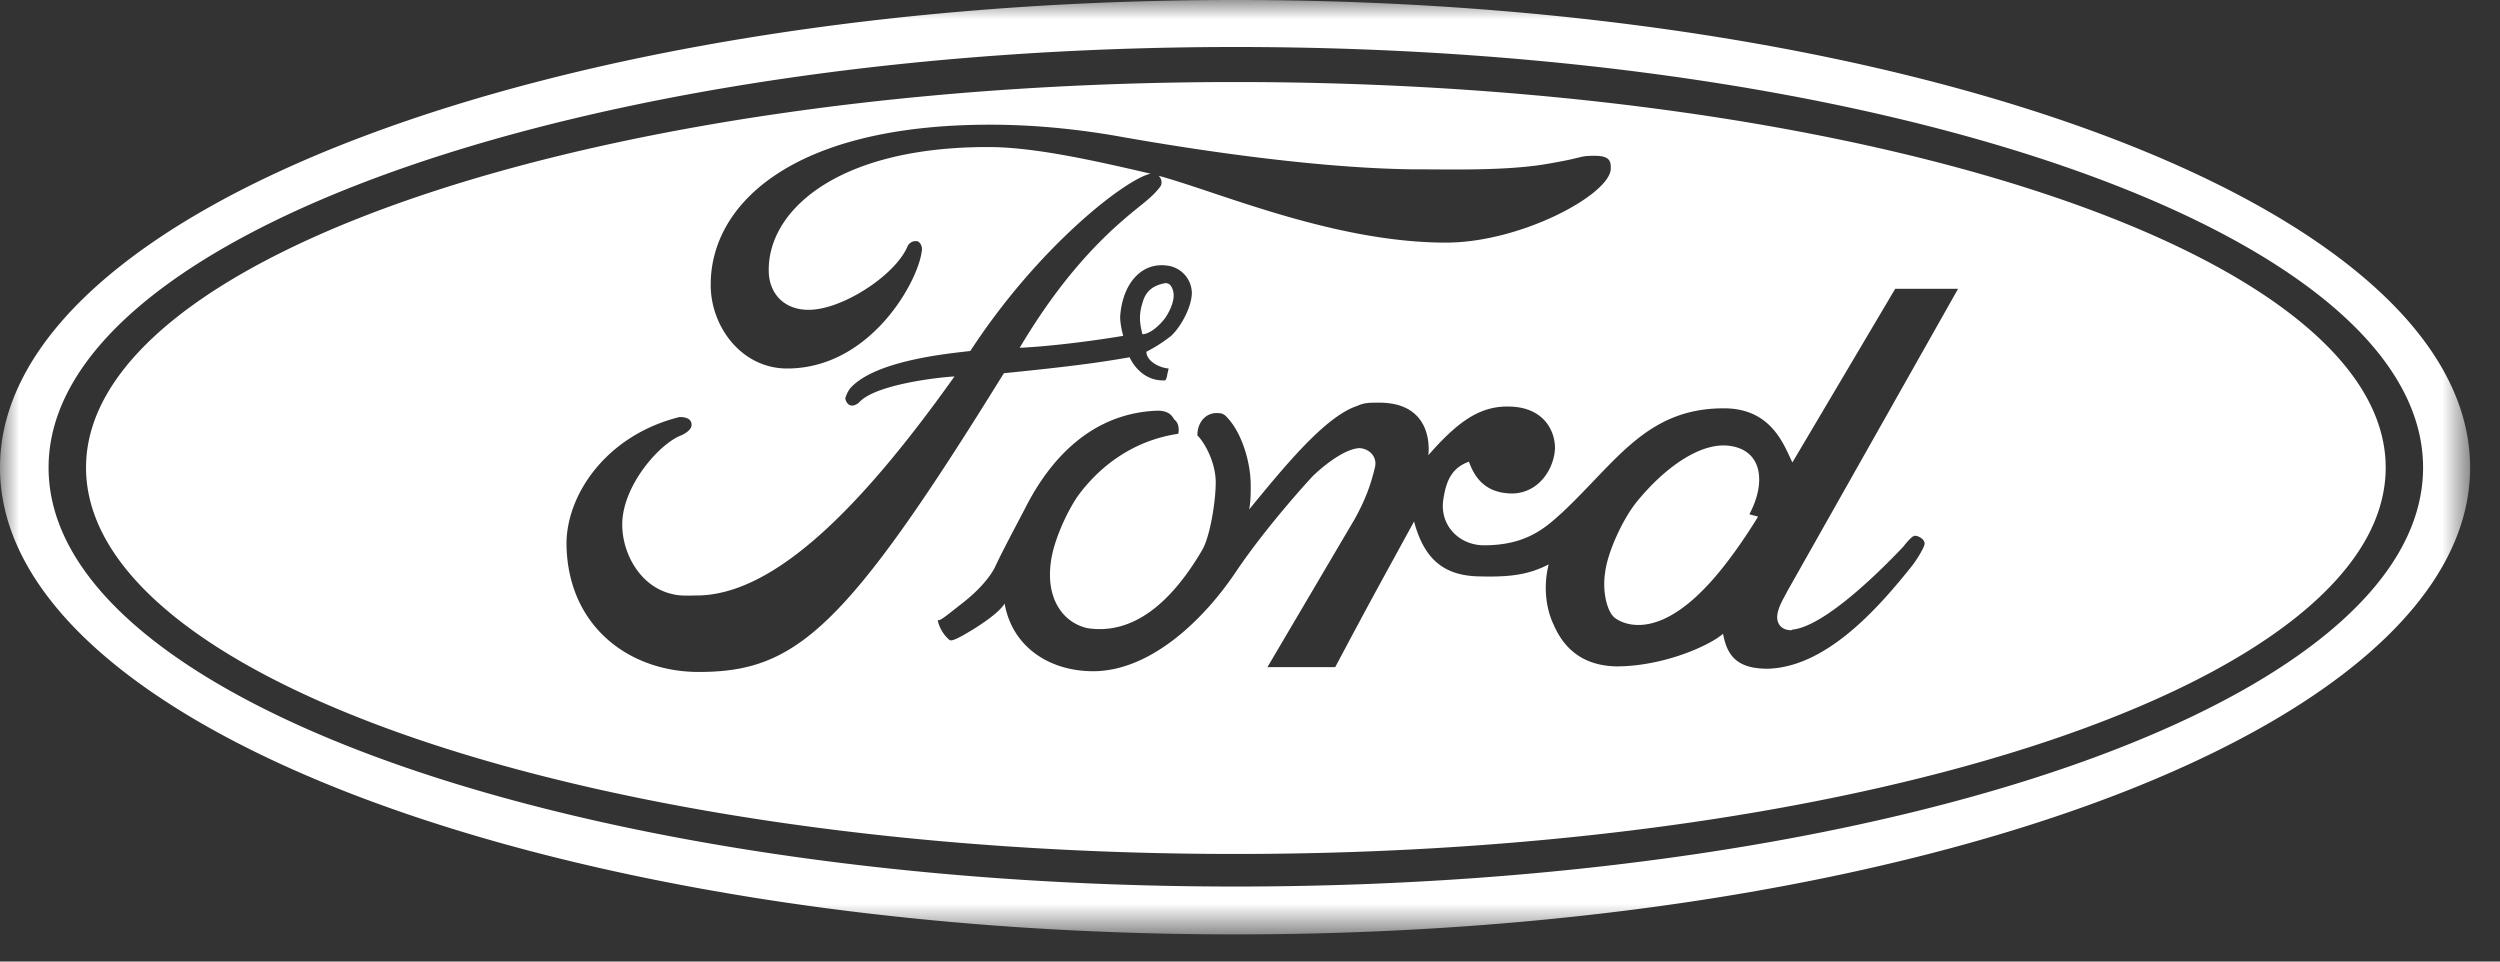 <svg width="65" height="25" xmlns="http://www.w3.org/2000/svg" xmlns:xlink="http://www.w3.org/1999/xlink"><rect width="100%" height="100%" fill="#333333" stroke="none"/><defs><path id="a" d="M0 0h64.223v24.294H0z"/></defs><g fill="none" fill-rule="evenodd"><mask id="b" fill="#fff"><use xlink:href="#a"/></mask><path d="M30.22 8.358c.124-.125.332-.497.29-.745-.02-.124-.081-.27-.227-.249-.312.061-.498.208-.58.517-.105.331-.062.56 0 .808 0 0 .206.021.518-.331m16.34 8.015c.89-.041 2.526-1.739 2.92-2.154.083-.104.229-.289.309-.289.084 0 .25.082.25.205 0 .084-.186.395-.33.581-.83 1.036-2.196 2.63-3.75 2.671-.765 0-1.055-.309-1.16-.91-.351.31-1.553.849-2.776.849-1.015-.021-1.43-.621-1.635-1.097-.188-.394-.27-.974-.124-1.554-.56.29-1.078.331-1.823.311-.87-.021-1.408-.415-1.676-1.428-.995 1.82-1.037 1.884-2.051 3.788h-1.762l2.258-3.832c.29-.516.436-.93.538-1.366.063-.248-.123-.476-.393-.496-.288 0-.765.289-1.222.725 0 0-1.161 1.243-2.01 2.504-.806 1.202-2.194 2.571-3.705 2.571-1.1 0-2.094-.602-2.3-1.762 0 0-.104.27-1.077.828-.083.041-.29.165-.352.124a.93.93 0 0 1-.31-.518c.062.02.186-.082.579-.393.767-.581.933-1.035.933-1.035.187-.395.518-1.015.746-1.45.62-1.243 1.696-2.506 3.457-2.568.29 0 .373.124.435.228.167.125.105.372.105.372-1.243.186-2.093.912-2.61 1.616-.311.456-.641 1.2-.705 1.74-.123.932.313 1.554.953 1.698 1.2.186 2.195-.683 2.984-2.031.205-.351.352-1.262.352-1.76 0-.497-.27-1.013-.477-1.221 0-.353.227-.58.496-.58.083 0 .165 0 .249.083.413.413.642 1.201.642 1.803 0 .205 0 .413-.041.62.87-1.056 1.967-2.423 2.816-2.694.166-.082.332-.082.498-.082 1.553-.041 1.345 1.366 1.345 1.366.829-.951 1.409-1.304 2.173-1.263.83.044 1.12.622 1.12 1.079-.021.538-.415 1.158-1.097 1.179-.6 0-.953-.29-1.14-.828-.392.145-.58.415-.661.953-.124.682.393 1.222 1.055 1.222 1.139 0 1.636-.497 2.05-.87 1.408-1.326 2.197-2.715 4.227-2.691 1.219.019 1.532.994 1.738 1.407l2.673-4.515h1.635l-4.432 7.849c-.082.166-.29.477-.27.725.042.394.539.29.353.29m-28.396 1.098c-1.801 0-3.395-1.18-3.436-3.293-.021-1.284 1.014-2.858 2.939-3.335.229 0 .313.083.313.208 0 .082-.084.185-.27.269-.558.208-1.533 1.306-1.533 2.318 0 .768.478 1.617 1.286 1.804.225.061.433.041.64.041 2.01 0 4.267-2.258 6.712-5.695-.394.02-2.074.206-2.486.682-.187.147-.31.062-.353-.102 0-.042.063-.188.126-.27.66-.745 2.649-.912 3.126-.973 1.784-2.737 4.059-4.482 4.684-4.607-.013-.004-.03-.01-.046-.013-1.594-.373-3.044-.682-4.182-.682-3.998 0-5.778 1.718-5.695 3.293.042.642.559 1.055 1.323.911.83-.146 1.989-.932 2.28-1.616.063-.145.229-.165.29-.124.123.102.082.249.082.249-.102.807-1.346 3.045-3.5 3.045-1.201 0-2.01-1.119-1.986-2.217.019-2.05 2.11-4.122 7.268-4.122.973 0 2.07.084 3.272.291 1.387.248 4.847.828 7.662.869 1.035 0 2.363.042 3.439-.123 1.138-.187.889-.228 1.345-.228.415 0 .415.165.415.331 0 .662-2.32 1.926-4.287 1.926-2.898 0-5.907-1.315-7.47-1.738a.228.228 0 0 1 .056.267 2 2 0 0 1-.312.331c-.414.373-1.822 1.286-3.355 3.875 1.244-.062 2.692-.311 2.692-.311s-.08-.27-.08-.499c.062-.89.579-1.429 1.24-1.325a.728.728 0 0 1 .624.705c0 .35-.271.87-.538 1.119a3.881 3.881 0 0 1-.644.413c0 .229.31.414.58.436-.062.227-.042.33-.145.31-.622 0-.871-.602-.871-.602-.828.146-1.634.25-3.27.415-4.123 6.669-5.407 7.767-7.935 7.767M32.12 2.133c-16.526 0-29.883 4.494-29.883 10.024 0 5.551 13.357 10.046 29.883 10.046 16.507 0 29.908-4.495 29.908-10.046 0-5.53-13.401-10.024-29.908-10.024m12.826 9.456c-.726-.084-1.637.538-2.384 1.45-.372.455-.767 1.325-.828 1.842-.082.518.06 1.038.249 1.181.186.146 1.014.58 2.298-.725.726-.723 1.429-1.905 1.429-1.905l-.227-.061c.435-.809.353-1.678-.537-1.782M32.12 23.05c-17.023 0-30.857-4.846-30.857-10.893 0-6.028 13.834-10.935 30.857-10.935C49.189 1.222 63 6.129 63 12.157c0 6.047-13.812 10.893-30.88 10.893m0-23.05C14.374 0 0 5.447 0 12.157s14.374 12.137 32.12 12.137c17.73 0 32.103-5.427 32.103-12.137C64.223 5.447 49.85 0 32.12 0" fill="#FFF" mask="url(#b)"/></g></svg>